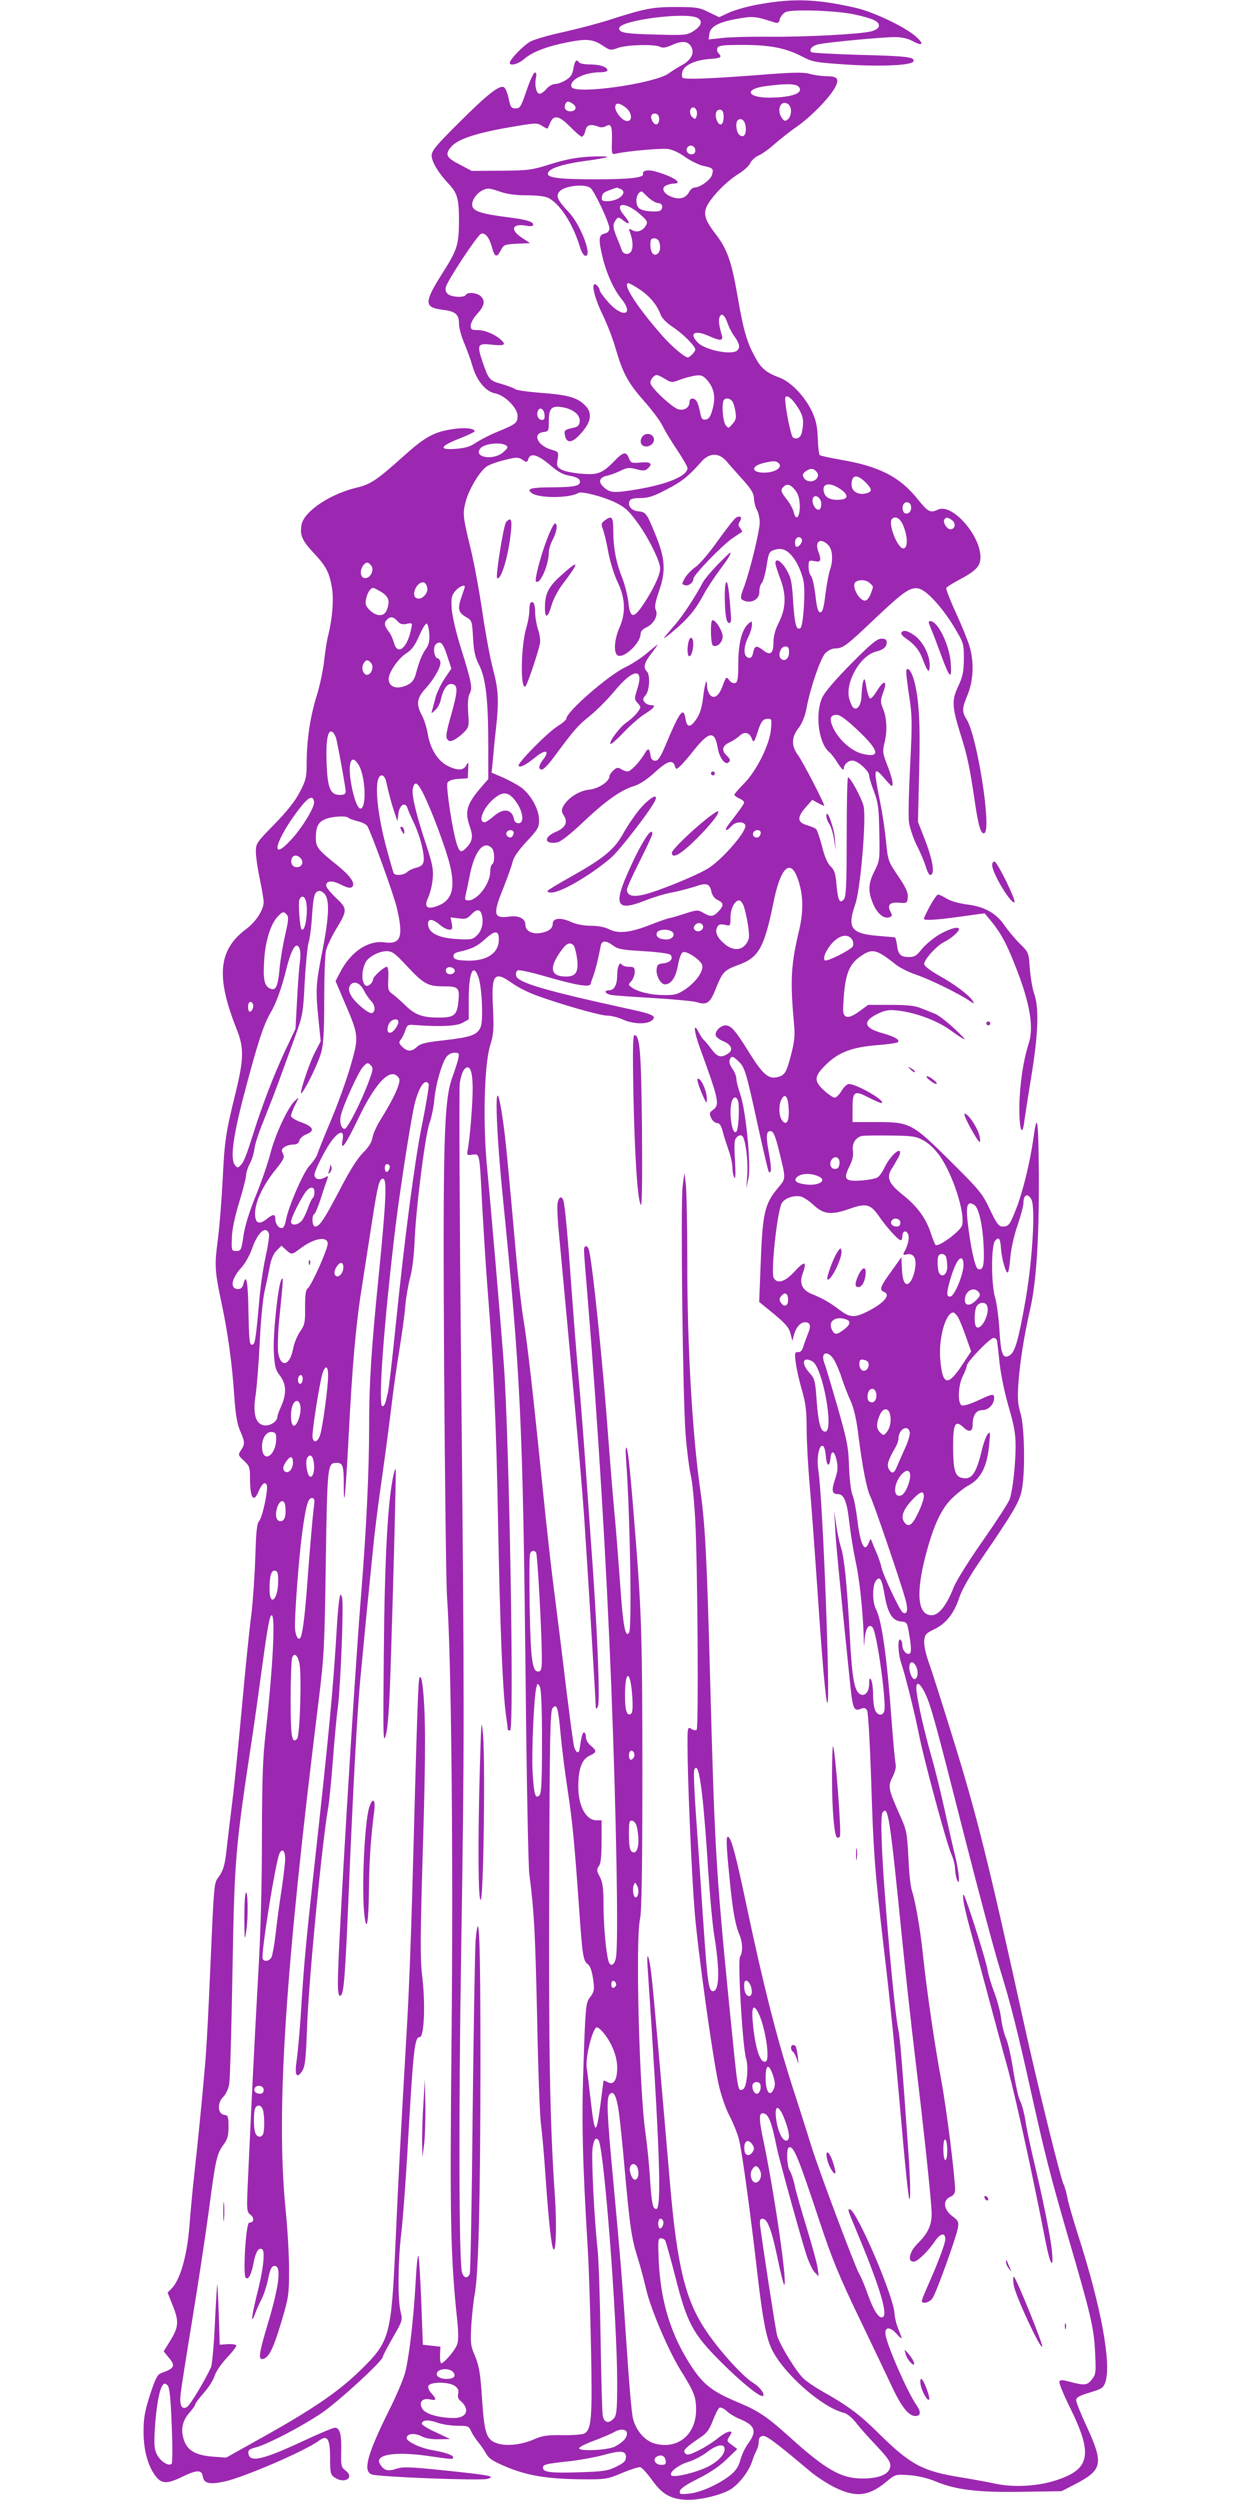 <?xml version="1.0" standalone="no"?>
<!DOCTYPE svg PUBLIC "-//W3C//DTD SVG 20010904//EN"
 "http://www.w3.org/TR/2001/REC-SVG-20010904/DTD/svg10.dtd">
<svg version="1.0" xmlns="http://www.w3.org/2000/svg"
 width="640pt" height="1280pt" viewBox="0 0 640 1280"
 preserveAspectRatio="xMidYMid meet">
<g transform="translate(0,1280) scale(0.1,-0.1)"
fill="#9c27b0" stroke="none">
<path d="M3893 12779 c-57 -9 -127 -29 -157 -42 l-54 -25 -54 26 c-48 24 -64
26 -168 26 -122 0 -158 -7 -350 -69 -58 -18 -161 -45 -230 -60 -69 -15 -141
-36 -161 -46 -35 -17 -109 -93 -109 -111 0 -18 45 -6 75 21 42 36 119 65 228
86 94 18 125 14 177 -21 33 -22 37 -23 75 -9 46 16 187 20 215 5 13 -7 31 -4
64 11 53 23 82 18 98 -16 14 -31 -8 -67 -55 -91 -17 -9 -45 -27 -62 -39 -71
-53 -483 -111 -499 -70 -13 35 65 75 147 75 20 0 37 4 37 10 0 17 -38 30 -89
30 -27 0 -53 5 -56 10 -12 20 -23 9 -29 -30 -5 -31 -14 -45 -39 -60 -17 -11
-42 -20 -55 -20 -12 0 -32 -11 -44 -25 -12 -14 -27 -25 -35 -25 -17 0 -27 43
-19 81 4 22 2 29 -7 27 -6 -2 -25 -44 -42 -94 -27 -80 -32 -89 -55 -89 -22 0
-26 6 -35 47 -5 26 -15 53 -22 59 -20 20 -83 -29 -235 -181 -114 -113 -138
-142 -138 -166 0 -32 34 -89 86 -144 46 -49 54 -77 54 -193 -1 -121 -9 -146
-83 -263 -97 -153 -97 -178 -1 -190 66 -8 84 -23 84 -72 0 -20 12 -64 26 -97
14 -33 34 -87 43 -119 22 -76 68 -131 116 -140 49 -9 115 -75 115 -115 0 -36
-9 -43 -99 -80 -40 -16 -90 -42 -112 -56 -29 -21 -55 -29 -105 -33 -90 -7 -83
13 19 53 42 16 77 33 77 37 0 16 -58 21 -124 9 -86 -14 -135 -42 -238 -135
-137 -123 -171 -146 -239 -162 -138 -32 -272 -122 -285 -190 -10 -53 3 -82 60
-143 64 -68 81 -98 95 -177 11 -60 3 -161 -19 -249 -6 -22 -15 -78 -20 -125
-5 -47 -22 -130 -39 -184 -33 -106 -51 -225 -51 -348 0 -68 -4 -84 -36 -145
-24 -46 -67 -100 -130 -164 -90 -92 -94 -98 -94 -140 0 -24 9 -87 20 -139 11
-52 20 -105 20 -118 0 -40 -39 -101 -90 -139 -142 -106 -155 -243 -50 -508 40
-99 39 -155 -4 -331 -51 -208 -56 -243 -66 -444 -5 -102 -16 -241 -25 -309
-17 -132 -16 -156 20 -326 32 -151 53 -304 64 -467 7 -101 15 -148 30 -183 25
-57 26 -68 5 -100 -16 -24 -15 -26 15 -54 28 -26 31 -35 31 -88 0 -103 18
-131 44 -69 17 40 34 53 42 32 8 -22 -22 -165 -40 -185 -11 -12 -15 -57 -19
-186 -3 -93 -12 -224 -20 -290 -9 -66 -30 -272 -47 -459 -17 -186 -39 -409
-50 -495 -11 -86 -24 -199 -30 -251 -8 -75 -16 -104 -37 -135 -30 -44 -25 8
-53 -623 -6 -134 -15 -294 -21 -355 -14 -165 -38 -405 -54 -547 -8 -69 -19
-188 -25 -266 -12 -152 -46 -272 -90 -320 l-22 -22 27 -68 c32 -80 30 -109
-15 -181 l-32 -52 26 -32 c36 -42 30 -55 -36 -78 -22 -8 -31 -24 -60 -113 -27
-84 -33 -119 -33 -188 0 -95 22 -175 61 -227 32 -42 60 -42 142 -2 70 34 95
34 100 1 5 -37 33 -44 109 -28 97 20 415 157 485 209 44 33 58 12 58 -89 0
-74 2 -84 22 -98 51 -36 106 -2 57 35 -22 17 -24 24 -22 100 2 87 -7 119 -33
119 -9 0 -78 -29 -153 -64 -214 -100 -282 -116 -289 -69 -3 18 4 24 40 33 61
17 227 103 333 174 85 57 315 268 315 289 0 5 23 49 51 98 50 87 51 90 40 133
-15 62 -14 257 4 406 8 69 21 247 30 395 31 544 37 605 64 605 23 0 30 172 12
318 -10 84 -9 203 4 645 15 493 15 705 -2 840 -3 27 -9 45 -14 40 -8 -8 -12
-130 -39 -1128 -6 -214 -17 -500 -25 -635 -31 -536 -46 -810 -60 -1134 -22
-479 -28 -503 -180 -652 -109 -107 -243 -199 -503 -344 l-184 -103 -68 5 c-88
7 -130 31 -148 84 -18 53 -9 98 27 140 17 19 31 39 31 44 0 5 20 32 44 59 25
28 49 67 55 87 6 20 32 59 60 89 28 30 51 59 51 65 0 6 -17 9 -43 8 l-42 -3
-5 160 c-3 88 -7 156 -8 150 -1 -5 -7 -98 -12 -206 -5 -108 -14 -207 -20 -220
-31 -68 -107 -194 -123 -203 -27 -16 -39 10 -32 69 3 28 30 199 60 382 30 182
68 434 85 560 34 260 40 285 75 333 20 27 25 46 25 91 0 52 -2 58 -22 61 -34
5 -37 60 -5 92 15 15 27 42 31 69 4 25 11 276 16 559 11 607 13 631 105 1238
8 52 26 181 40 285 34 250 45 315 56 315 20 0 6 -269 -30 -595 -16 -136 -19
-243 -20 -540 0 -246 -6 -489 -20 -725 -19 -341 -31 -583 -50 -999 -9 -190 -9
-195 12 -211 21 -17 17 -40 -7 -40 -17 0 -33 -267 -18 -282 14 -14 30 18 42
84 10 50 25 72 42 62 16 -10 7 -98 -22 -214 -31 -122 -39 -182 -15 -119 7 19
22 54 34 77 12 23 27 70 34 104 8 44 17 64 29 66 41 8 30 -93 -32 -300 -44
-147 -49 -181 -24 -176 30 6 53 51 94 188 38 128 40 140 40 270 0 74 -8 214
-18 310 -49 498 -3 1213 169 2599 28 226 31 277 37 716 8 504 9 505 57 505 30
0 35 -16 35 -107 0 -151 9 -61 25 242 19 369 37 577 70 780 13 83 35 224 49
315 30 196 38 225 57 225 21 0 16 -112 -20 -475 -40 -398 -51 -565 -51 -790 0
-226 -14 -525 -40 -850 -38 -467 -120 -1833 -120 -1993 0 -59 3 -78 13 -75 17
6 24 86 42 518 23 552 44 935 60 1105 8 83 23 242 34 355 11 113 26 257 32
320 6 63 22 192 35 285 23 161 40 285 65 490 6 50 21 155 34 235 13 80 27 180
30 224 4 43 15 108 25 145 11 40 20 116 23 191 7 167 53 531 76 600 11 30 22
85 25 122 7 76 37 181 61 216 10 13 27 22 42 22 22 0 25 -3 20 -27 -3 -16 -17
-61 -32 -101 -42 -119 -48 -323 -41 -1502 4 -569 10 -1091 15 -1160 22 -301
32 -1343 23 -2248 -9 -925 -6 -1118 28 -1442 8 -78 8 -114 0 -135 -11 -30 -67
-95 -81 -95 -4 0 -7 19 -6 43 l2 42 -45 5 -45 5 -8 220 c-5 121 -11 227 -15
235 -3 8 -10 -52 -14 -135 -10 -185 -33 -380 -53 -460 -8 -33 -46 -123 -85
-200 -110 -222 -133 -307 -87 -324 33 -13 556 -33 592 -23 47 13 15 19 -215
43 -182 19 -216 20 -251 9 -43 -15 -63 -9 -83 23 -31 49 72 67 242 43 132 -19
132 -19 132 -7 0 11 -45 26 -105 36 -64 11 -136 45 -133 64 4 22 41 25 77 7
18 -10 53 -16 88 -15 l58 1 -72 34 c-40 18 -73 38 -73 44 0 20 33 23 79 6 25
-9 72 -16 104 -16 53 0 58 -2 69 -28 7 -15 24 -41 38 -58 14 -17 32 -44 41
-60 12 -22 36 -37 105 -66 108 -44 208 -60 379 -62 126 -1 133 0 209 32 43 18
86 32 94 30 9 -2 36 -32 62 -68 52 -73 99 -98 182 -99 67 -1 177 26 221 55 44
29 91 91 108 142 6 20 17 46 23 57 6 11 11 31 11 45 0 17 6 26 20 28 19 3 68
-34 240 -179 33 -28 91 -66 130 -85 108 -53 174 -45 265 31 45 37 45 37 116
32 42 -3 94 -15 132 -31 104 -44 219 -58 446 -54 l201 3 70 36 c140 73 146
104 61 291 -31 66 -56 128 -56 139 0 14 16 23 69 39 61 18 70 24 80 52 33 93
-21 387 -138 751 -27 84 -52 171 -56 195 -4 23 -13 55 -20 70 -15 28 -138 530
-199 807 -184 838 -245 1084 -370 1485 -52 168 -106 338 -121 379 -15 42 -25
89 -23 110 3 32 8 38 49 58 61 28 104 82 130 162 14 42 54 112 113 198 165
241 194 291 207 351 19 91 15 326 -6 396 -14 48 -16 78 -11 150 8 114 30 251
61 386 31 135 45 356 44 670 -2 294 -8 347 -27 208 -17 -124 -54 -276 -88
-364 -33 -85 -40 -94 -70 -94 -20 0 -31 14 -66 88 -38 81 -52 98 -197 242
-200 199 -211 205 -381 205 l-125 0 0 67 c0 91 8 97 84 58 34 -18 64 -30 67
-27 14 14 -129 96 -169 97 -10 0 -27 -16 -38 -35 -12 -19 -27 -35 -35 -35 -8
0 -32 16 -54 36 -54 49 -53 73 10 134 64 63 135 89 263 99 53 4 100 11 104 15
12 12 -15 28 -78 46 -97 26 -105 61 -24 100 38 18 56 21 101 16 90 -10 199
-50 266 -98 95 -67 100 -66 24 6 -38 35 -83 70 -100 76 -17 7 -49 19 -71 28
-29 13 -70 17 -155 17 l-115 0 -48 -35 c-57 -41 -83 -35 -80 21 7 165 26 220
91 264 59 41 80 35 183 -47 19 -14 63 -36 98 -48 66 -22 211 -92 270 -131 30
-20 32 -21 21 -3 -19 30 -93 85 -172 129 -40 22 -74 48 -76 57 -4 21 61 94
102 115 37 18 76 53 76 66 0 18 -65 -3 -117 -38 -28 -19 -63 -50 -78 -70 -21
-27 -34 -35 -59 -35 -45 0 -57 12 -63 59 -3 22 -8 41 -12 42 -3 0 -45 4 -93 8
-131 12 -151 41 -109 161 27 77 58 448 42 505 -12 44 -67 145 -79 145 -4 0 -7
-137 -7 -303 0 -247 -3 -307 -14 -321 -21 -26 -31 -7 -38 73 -5 60 -11 77 -30
95 -16 15 -31 49 -44 102 -11 43 -25 83 -30 89 -5 5 -27 14 -47 20 -50 14 -52
40 -8 90 l35 40 30 -17 c17 -9 31 -15 31 -13 0 14 -111 227 -133 257 -36 47
-36 94 2 141 18 24 32 58 40 99 19 104 71 255 96 283 14 14 35 25 50 25 41 0
58 13 202 150 151 143 185 167 229 156 40 -10 119 -97 179 -196 49 -82 50 -85
50 -164 -1 -67 -6 -91 -29 -140 -34 -72 -32 -104 12 -246 35 -111 45 -158 72
-337 19 -133 33 -179 51 -168 36 23 -38 494 -91 580 -26 42 -25 57 5 130 29
72 33 165 9 246 -9 30 -40 107 -70 172 -30 65 -52 123 -49 127 3 5 33 24 65
41 87 46 110 70 110 116 0 113 -145 277 -217 244 -40 -19 -51 -13 -105 54 -90
113 -197 168 -393 201 -55 10 -104 20 -108 24 -4 4 -9 42 -10 86 -2 60 -9 92
-29 136 -36 77 -108 153 -166 174 -71 27 -96 48 -129 111 -40 74 -57 134 -87
308 -31 179 -53 242 -116 322 -60 79 -64 111 -21 169 38 52 96 106 149 138 23
15 48 38 54 52 7 14 26 31 42 38 17 7 54 33 81 58 28 24 80 66 117 91 76 54
172 154 196 204 20 41 9 53 -50 53 -21 0 -58 5 -82 12 -35 9 -88 8 -263 -6
-247 -19 -378 -24 -388 -14 -4 4 -5 18 -1 31 8 33 66 60 139 65 58 4 66 9 46
29 -7 7 -9 19 -6 27 5 13 27 16 129 16 141 0 222 -16 306 -60 54 -28 69 -30
232 -41 181 -11 330 -3 337 17 7 22 -33 27 -274 33 -133 4 -245 10 -249 14
-14 14 6 35 41 41 56 11 324 36 385 36 37 0 68 -7 94 -21 52 -28 59 -14 14 25
-56 49 -212 123 -303 145 -194 45 -319 51 -492 20z m482 -53 c95 -21 125 -35
125 -57 0 -12 -12 -21 -37 -29 -55 -15 -342 -30 -528 -28 -88 1 -193 -2 -233
-6 l-74 -8 4 28 c4 38 47 61 144 78 79 14 91 13 190 -19 17 -5 23 -2 27 18 4
13 17 29 29 35 31 16 261 8 353 -12z m-800 -20 c24 -17 15 -40 -27 -67 -31
-19 -45 -20 -188 -16 -159 4 -190 9 -190 32 0 42 357 87 405 51z m515 -351
c26 -32 -36 -54 -151 -55 -116 0 -130 45 -18 59 106 14 155 13 169 -4z m-1155
-88 c21 -16 13 -37 -15 -37 -22 0 -34 15 -26 35 7 19 17 19 41 2z m1115 -36
c0 -16 -7 -35 -16 -42 -14 -11 -18 -10 -30 6 -29 39 -9 94 28 74 11 -6 18 -21
18 -38z m-846 18 c32 -25 36 -69 7 -69 -23 0 -61 45 -61 71 0 25 21 24 54 -2z
m362 -14 c4 -8 3 -23 0 -32 -6 -15 -8 -15 -23 -1 -16 17 -12 48 7 48 6 0 13
-7 16 -15z m139 -34 c0 -42 -21 -52 -35 -17 -12 32 -3 58 19 54 11 -2 16 -14
16 -37z m-330 -10 c0 -31 -21 -38 -35 -11 -13 24 -5 42 18 38 10 -2 17 -13 17
-27z m-455 -41 c27 -27 53 -50 59 -50 6 0 14 14 18 30 6 31 25 37 68 21 11 -5
27 -3 37 3 27 16 33 0 31 -76 -2 -67 -1 -70 20 -65 52 13 232 29 268 24 22 -3
59 -20 87 -41 27 -19 68 -39 91 -45 52 -11 55 -14 47 -45 -6 -25 -61 -66 -89
-66 -9 0 -21 -9 -27 -20 -17 -33 -46 -43 -86 -30 -44 15 -62 45 -35 60 11 5
29 10 40 10 51 0 2 34 -86 60 -45 14 -75 8 -71 -12 4 -18 -72 -26 -242 -26
-179 0 -245 7 -245 28 0 25 65 48 184 65 63 8 117 18 120 21 3 4 -37 4 -89 2
-70 -4 -123 -14 -200 -38 -98 -31 -115 -33 -255 -34 l-150 -1 -62 33 c-67 34
-76 51 -45 88 34 43 137 76 340 109 96 16 104 16 128 0 14 -9 27 -15 28 -13 1
2 7 15 14 31 17 41 47 34 102 -23z m898 1 c4 -41 -11 -60 -33 -41 -15 13 -21
61 -8 74 17 16 38 -1 41 -33z m-258 -122 c0 -12 -7 -19 -19 -19 -22 0 -34 23
-19 38 15 15 38 3 38 -19z m-537 -191 c20 -16 97 -178 97 -207 0 -14 -8 -23
-25 -27 -30 -7 -32 -29 -10 -120 19 -81 57 -166 95 -212 69 -84 10 -103 -64
-21 -25 28 -46 57 -46 64 0 7 -7 18 -15 25 -32 26 -16 -55 28 -146 24 -49 56
-131 70 -182 36 -123 62 -172 146 -267 39 -44 81 -100 93 -125 12 -25 46 -81
75 -124 29 -44 53 -85 53 -92 0 -40 -98 -82 -255 -109 -120 -20 -139 -19 -171
8 -34 29 -27 53 17 62 18 4 49 16 69 26 30 15 41 16 77 7 33 -9 45 -9 57 1 31
26 19 38 -34 33 -46 -4 -50 -3 -60 22 -13 36 -29 33 -75 -15 -62 -64 -86 -72
-174 -64 -42 4 -86 13 -99 22 -20 12 -23 20 -17 52 6 37 5 38 -33 49 -71 21
-98 83 -39 90 26 3 27 6 27 56 0 66 14 80 69 71 56 -9 93 -40 89 -73 -2 -21
-10 -28 -36 -33 -42 -9 -46 -13 -38 -44 9 -35 36 -32 73 8 62 65 70 114 24
156 -39 37 -89 50 -226 60 -63 5 -121 13 -128 19 -6 5 -38 17 -69 26 -63 18
-66 22 -98 115 -29 87 -25 95 50 86 63 -7 74 0 43 27 -32 28 -81 48 -118 48
-30 0 -35 3 -35 23 0 12 13 37 29 55 40 43 47 69 25 93 -18 20 -69 26 -79 9
-9 -15 -68 -12 -90 3 -12 10 -16 21 -12 38 9 34 161 265 180 272 21 8 43 -20
56 -70 14 -51 25 -54 46 -13 14 27 19 29 82 32 l67 3 -42 28 c-63 41 -50 75
24 61 23 -4 34 -2 34 5 0 17 -35 27 -140 40 -114 15 -157 27 -169 49 -13 23
12 68 48 87 27 13 34 13 87 -5 39 -14 83 -20 141 -20 54 0 94 -5 112 -14 60
-32 126 -135 161 -253 8 -25 19 -43 28 -43 36 0 -26 161 -87 225 -56 59 -67
82 -46 105 27 29 127 40 158 18z m151 -4 c45 -17 -3 -64 -65 -64 -26 0 -30 3
-27 23 3 20 11 25 75 46 1 1 8 -2 17 -5z m144 -44 c18 -16 41 -30 52 -30 29 0
27 -40 -2 -42 -46 -3 -83 4 -97 17 -23 23 -13 81 15 85 1 0 15 -13 32 -30z
m-48 -81 c41 -35 48 -45 39 -60 -15 -30 -46 -42 -71 -28 -18 10 -20 9 -14 -6
24 -64 18 -115 -15 -115 -11 0 -22 8 -25 18 -3 9 -14 38 -25 64 -22 55 -23 68
-6 92 12 16 14 16 40 -4 34 -27 35 -11 1 29 -52 63 5 70 76 10z m104 -145 c10
-26 7 -51 -7 -63 -20 -16 -37 6 -37 46 0 26 4 33 19 33 10 0 22 -7 25 -16z
m-100 -245 c52 -35 90 -80 107 -127 7 -20 29 -43 63 -66 53 -35 116 -98 116
-116 0 -10 -28 -40 -38 -40 -16 0 -83 56 -130 110 -129 146 -209 270 -174 270
5 0 30 -14 56 -31z m451 -174 c8 -21 22 -50 33 -64 28 -39 33 -59 17 -75 -26
-26 -163 1 -201 39 -48 48 -19 67 52 36 62 -28 78 -27 70 2 -15 50 -18 77 -12
93 9 25 27 12 41 -31z m-320 -285 c32 -20 35 -20 77 -4 23 9 59 18 79 21 31 4
39 0 62 -26 34 -41 42 -87 25 -147 -10 -37 -19 -50 -35 -52 -17 -3 -22 4 -28
35 -4 21 -11 46 -16 55 -13 24 -39 23 -39 -1 0 -28 -26 -44 -56 -37 -33 9
-144 113 -144 136 0 18 19 40 33 40 5 0 24 -9 42 -20z m674 -137 c35 -52 39
-77 26 -139 -6 -25 -26 -36 -45 -24 -10 6 -39 147 -40 198 0 27 30 9 59 -35z
m-331 24 c6 -7 14 -31 17 -53 6 -32 3 -44 -14 -64 -21 -24 -21 -25 -36 -6 -15
20 -21 116 -8 129 10 11 30 8 41 -6z m-960 -70 c2 -19 -1 -27 -13 -27 -19 0
-30 24 -21 46 9 23 31 11 34 -19z m-198 -157 c13 -9 11 -14 -13 -35 -51 -45
-156 -27 -117 20 19 23 103 33 130 15z m225 -100 c43 -37 70 -51 102 -56 25
-4 47 -13 50 -21 11 -29 -16 -37 -131 -38 -118 0 -144 -7 -113 -30 37 -27 194
-26 238 1 16 10 122 -17 186 -47 50 -24 70 -41 111 -97 59 -78 122 -205 122
-242 0 -32 -31 -99 -78 -172 -57 -89 -76 -89 -85 1 -4 33 -18 88 -31 122 -31
76 -46 153 -46 241 0 72 -7 81 -44 53 -18 -13 -19 -19 -8 -48 6 -17 19 -70 27
-117 9 -47 30 -114 47 -150 40 -82 43 -160 9 -235 -24 -55 -30 -120 -12 -138
27 -27 121 58 121 109 0 11 12 24 28 31 38 17 63 61 50 89 -8 16 -3 41 17 100
35 102 31 167 -21 291 -43 106 -47 111 -86 115 -34 3 -55 27 -45 52 5 12 19
16 56 16 39 0 68 9 132 43 79 40 115 69 182 145 39 44 88 45 126 1 14 -17 52
-59 84 -95 44 -49 57 -71 57 -96 1 -18 7 -44 15 -58 8 -14 14 -42 15 -63 0
-44 -50 -250 -81 -333 -18 -47 -19 -58 -8 -65 38 -24 88 -1 87 41 -1 16 5 37
13 46 7 9 18 48 24 87 10 65 13 73 38 81 44 16 78 -3 114 -62 17 -30 34 -75
38 -103 9 -61 -3 -227 -17 -235 -21 -13 -29 18 -37 133 -6 105 -11 125 -34
166 -27 45 -57 63 -57 33 0 -7 12 -45 26 -82 31 -83 28 -151 -11 -227 -16 -32
-25 -65 -25 -97 0 -56 -16 -69 -53 -39 -34 26 -43 24 -51 -12 -4 -22 -11 -30
-23 -27 -26 5 -28 52 -4 102 12 23 21 53 21 66 0 22 -1 22 -19 6 -33 -30 -51
-102 -51 -203 0 -75 -3 -95 -15 -100 -9 -3 -22 2 -30 13 -16 22 -17 21 -36
-30 -19 -51 -45 -68 -65 -42 -8 11 -14 31 -14 45 0 47 -12 11 -20 -59 -6 -51
-15 -82 -34 -111 -31 -46 -49 -46 -56 0 -10 65 -29 40 -98 -124 -29 -70 -42
-90 -57 -90 -12 0 -21 8 -23 20 -7 47 -13 49 -33 14 -28 -45 -70 -89 -86 -89
-7 0 -22 5 -33 12 -15 10 -23 9 -39 -6 -12 -11 -21 -24 -21 -31 0 -26 -55 -63
-103 -68 -52 -5 -112 -44 -134 -87 -9 -18 -8 -28 4 -46 22 -34 8 -63 -43 -84
-64 -28 -56 -65 10 -53 18 4 68 43 133 105 114 108 193 164 261 184 28 9 66
34 104 69 63 58 92 68 103 34 7 -20 7 -20 27 -2 11 10 43 46 70 81 80 100 108
102 123 11 9 -51 39 -89 56 -72 10 10 8 17 -10 34 -28 27 -24 50 14 68 17 7
40 23 52 34 25 23 50 17 62 -14 9 -25 13 -20 31 36 16 51 27 65 53 65 18 0 19
-5 14 -57 -8 -79 -75 -212 -138 -275 -27 -27 -49 -53 -49 -57 0 -4 11 -13 25
-19 14 -6 25 -15 25 -20 0 -8 -20 -36 -80 -114 -25 -32 -12 -38 15 -8 21 24
63 26 71 5 10 -26 -106 -164 -184 -217 -51 -35 -263 -122 -338 -139 -56 -13
-84 -4 -84 27 0 8 29 73 65 144 36 71 65 134 65 140 0 47 -64 -56 -131 -211
-68 -156 -47 -186 93 -130 41 16 102 35 136 41 33 6 86 20 118 30 63 22 78 17
87 -28 4 -17 16 -33 31 -40 32 -14 33 -29 4 -59 -26 -27 -40 -29 -78 -6 -27
15 -32 15 -94 -5 -37 -12 -71 -22 -76 -22 -6 0 -52 -16 -103 -36 -102 -40
-165 -46 -212 -20 -18 9 -54 16 -90 16 -38 0 -76 8 -105 21 -50 23 -90 18 -90
-10 0 -25 -21 -41 -63 -48 -44 -7 -77 11 -77 42 0 32 -33 49 -83 42 -81 -11
-85 11 -28 151 21 54 42 112 46 131 5 22 30 58 71 102 58 62 64 72 64 111 0
56 -45 135 -97 170 -21 14 -62 36 -92 49 l-54 23 7 70 c3 39 10 112 16 161 15
138 12 193 -15 296 -14 51 -39 184 -55 294 -16 110 -43 254 -59 320 -42 174
-43 184 -26 249 17 63 72 155 109 179 12 8 53 23 90 32 61 15 69 15 91 1 22
-15 24 -14 30 4 11 33 47 23 110 -30z m1174 6 c18 -21 -24 -46 -76 -46 -68 0
-70 34 -1 50 50 12 64 11 77 -4z m192 -42 c9 -11 10 -20 2 -32 -14 -22 -53
-22 -67 1 -9 15 -7 21 8 33 25 18 40 18 57 -2z m250 -53 c36 -36 36 -49 3 -57
-40 -10 -74 10 -74 44 0 52 27 56 71 13z m-357 -44 c14 -19 20 -43 21 -79 0
-57 -20 -78 -31 -31 -3 15 -19 45 -35 65 -32 41 -34 49 -17 66 18 18 38 11 62
-21z m227 10 c42 -28 44 -51 5 -55 -44 -5 -76 6 -85 31 -19 50 22 63 80 24z
m-101 -56 c10 -19 4 -51 -9 -51 -15 0 -31 25 -31 47 0 28 25 31 40 4z m465
-41 c0 -29 -32 -41 -41 -16 -9 24 4 48 23 44 12 -2 18 -12 18 -28z m-42 -87
c24 -56 27 -116 4 -121 -29 -6 -83 128 -60 151 17 17 41 4 56 -30z m252 23
c21 -15 15 -46 -9 -46 -18 0 -40 36 -31 50 8 13 18 13 40 -4z m-770 -96 c7
-12 -12 -40 -26 -40 -10 0 -12 34 -2 43 9 10 21 9 28 -3z m135 -30 c23 -23 27
-78 9 -129 -6 -17 -16 -73 -23 -124 -8 -70 -15 -92 -26 -92 -11 0 -18 21 -25
87 -6 49 -16 93 -23 100 -7 7 -12 27 -12 46 0 33 1 34 30 29 33 -7 37 3 20 49
-20 52 11 73 50 34z m-2340 -105 c18 -21 -2 -65 -30 -65 -26 0 -31 40 -8 68
14 16 23 15 38 -3z m2554 -91 c19 -18 19 -14 5 -52 -6 -17 -17 -33 -25 -36
-31 -12 -80 78 -52 95 21 14 55 10 72 -7z m-2266 -26 c3 -29 -30 -61 -54 -51
-33 12 0 87 35 81 9 -2 17 -15 19 -30z m192 8 c0 -2 -7 -23 -15 -46 -23 -65
-20 -85 19 -108 33 -19 33 -20 38 -108 4 -70 11 -101 32 -141 33 -66 46 -177
46 -410 l0 -172 -29 -33 c-82 -94 -93 -131 -66 -209 18 -50 15 -75 -15 -107
-29 -30 -36 -28 -51 16 -22 67 -57 296 -48 314 6 11 24 18 57 20 l47 3 2 45
c2 39 1 42 -9 23 -14 -29 -46 -30 -98 -3 -49 25 -88 88 -100 163 -5 30 -18 72
-29 93 -32 58 -27 90 18 139 47 52 83 118 75 139 -3 9 -10 16 -14 16 -13 0
-22 38 -15 60 3 11 14 20 24 20 14 0 24 -17 40 -66 l22 -67 -35 -52 c-19 -29
-40 -72 -46 -96 -6 -24 -14 -53 -17 -64 -6 -20 -5 -20 15 -1 12 10 24 32 28
50 12 56 33 88 57 84 33 -5 32 -33 -3 -158 -25 -88 -29 -114 -20 -125 10 -12
16 -13 39 -1 14 8 37 26 50 40 22 23 23 31 18 98 -3 50 -1 81 8 97 15 29 10
56 -46 236 -23 72 -43 159 -46 195 -4 56 -2 69 17 93 18 22 50 37 50 23z
m-426 -28 c37 -24 44 -47 26 -92 -13 -34 -52 -34 -87 0 -20 20 -24 31 -19 56
6 32 23 58 37 58 4 0 23 -10 43 -22z m81 -148 c14 -16 26 -19 48 -14 28 6 29
5 22 -27 -20 -98 -70 -138 -88 -70 -5 19 -17 46 -28 59 -22 29 -24 43 -7 60
17 17 32 15 53 -8z m163 -65 c2 -35 -2 -55 -15 -74 -22 -30 -37 -68 -53 -128
-8 -31 -19 -47 -40 -58 -54 -28 -100 -15 -100 29 0 33 49 105 89 130 29 19 45
40 67 90 16 37 33 65 39 63 5 -2 11 -25 13 -52z m1842 -95 c0 -33 -24 -50 -42
-32 -17 17 -1 62 22 62 16 0 20 -7 20 -30z m-2140 -55 c14 -17 5 -51 -15 -59
-21 -8 -38 29 -25 54 13 24 23 25 40 5z m-176 -398 c17 -81 46 -244 46 -259 0
-13 -8 -18 -30 -18 -49 0 -63 34 -68 164 -4 120 7 177 32 157 7 -6 17 -26 20
-44z m111 -121 c36 -55 44 -226 10 -226 -17 0 -43 82 -52 162 -9 85 10 114 42
64z m141 -83 c17 -75 27 -112 42 -158 l17 -50 5 40 c5 43 35 62 46 28 3 -10
18 -45 34 -78 31 -66 54 -156 49 -194 -3 -19 -13 -27 -38 -34 -18 -4 -40 -15
-48 -23 -16 -15 -59 -19 -67 -5 -3 5 -22 71 -42 147 -50 193 -59 354 -19 354
8 0 17 -12 21 -27z m190 -64 c42 -83 114 -275 136 -362 32 -128 12 -191 -69
-218 -49 -16 -62 -1 -41 45 9 19 20 60 23 93 5 50 1 74 -33 178 -53 160 -76
258 -68 289 9 38 23 32 52 -25z m477 -45 c36 -51 42 -109 12 -109 -12 0 -21 8
-23 20 -10 53 -55 60 -105 15 -19 -16 -39 -30 -45 -30 -38 0 -8 75 47 121 48
40 77 35 114 -17z m-1035 0 c4 -26 -63 -136 -119 -195 -114 -123 -77 6 48 166
44 56 66 65 71 29z m176 -81 c4 -5 26 -12 48 -18 23 -5 45 -17 49 -25 24 -44
133 -346 150 -415 36 -152 22 -191 -62 -180 -85 12 -175 -49 -229 -156 l-22
-42 45 -106 c75 -174 75 -178 32 -328 -20 -70 -65 -195 -100 -278 -35 -82 -66
-161 -70 -174 -4 -13 -22 -40 -41 -60 -33 -37 -107 -208 -120 -278 -3 -18 -10
-36 -16 -39 -15 -9 -38 16 -38 42 0 29 -10 30 -44 3 -41 -33 -61 -22 -60 32 2
59 41 140 104 219 43 53 48 65 39 83 -9 16 -8 23 7 34 10 7 30 13 45 13 19 0
28 6 32 21 3 11 19 25 37 32 44 17 34 39 -28 61 -29 10 -52 25 -52 33 0 7 10
33 21 56 22 42 22 42 1 23 -36 -31 -101 -170 -127 -269 -13 -52 -47 -150 -75
-218 -32 -79 -55 -152 -63 -203 -11 -76 -13 -81 -37 -81 -24 0 -25 2 -23 65 1
42 14 106 37 182 20 65 36 128 36 141 0 12 8 38 18 57 11 19 22 55 25 80 3 25
25 90 48 145 22 55 58 147 79 205 21 58 57 157 80 220 40 111 42 121 50 280 5
91 14 183 20 204 7 22 15 87 18 144 6 83 11 107 24 116 13 8 22 6 37 -8 30
-27 27 -115 -9 -298 -33 -167 -35 -196 -19 -351 l11 -108 -27 -52 c-34 -63
-91 -241 -69 -212 27 35 81 148 98 204 12 43 16 102 16 270 0 119 4 233 9 254
5 21 27 68 49 105 62 102 62 109 2 165 -27 26 -50 54 -50 62 0 27 30 29 77 5
32 -16 48 -19 56 -11 18 18 -8 56 -80 114 -94 75 -106 90 -106 135 0 58 12 82
46 97 34 15 109 20 121 8z m846 -77 c0 -8 -5 -18 -11 -22 -14 -8 -33 11 -25
25 10 16 36 13 36 -3z m1264 6 c2 -4 1 -14 -4 -21 -11 -19 -41 -6 -34 14 6 16
29 20 38 7z m-1376 -84 c15 -15 16 -74 2 -83 -5 -3 -10 -20 -10 -37 0 -62 -65
-148 -112 -148 -17 0 -19 4 -14 28 4 15 13 59 21 99 24 124 71 183 113 141z
m-978 -53 c17 -20 5 -45 -20 -45 -23 0 -35 22 -26 45 7 19 30 19 46 0z m2543
-100 c30 -80 32 -167 9 -266 -43 -180 -47 -258 -26 -490 5 -50 1 -86 -16 -150
-24 -93 -32 -106 -75 -115 -43 -8 -72 19 -140 128 -69 112 -92 138 -120 138
-27 0 -57 -32 -50 -53 4 -8 20 -21 36 -27 44 -18 55 -45 27 -64 -35 -24 -55
-19 -85 22 -15 20 -33 42 -39 47 -7 6 -18 23 -26 39 -29 57 -26 8 4 -75 100
-274 104 -296 68 -322 -18 -13 -19 -18 -9 -41 7 -14 20 -26 30 -26 13 0 21
-12 29 -42 6 -24 20 -67 30 -96 11 -30 20 -70 20 -90 0 -21 5 -44 10 -52 6 -9
7 23 3 90 -5 91 -3 107 11 119 11 9 20 11 27 4 16 -16 30 -124 25 -198 l-5
-70 11 52 c14 68 -13 349 -42 431 -11 31 -20 67 -20 80 0 12 -9 35 -20 50 -13
17 -18 35 -14 45 8 23 17 21 48 -10 30 -30 37 -53 100 -343 26 -118 49 -216
52 -219 14 -15 15 19 1 94 -17 92 -14 118 12 113 11 -2 22 -29 37 -90 39 -157
39 -150 -1 -198 -71 -85 -81 -127 -91 -406 l-7 -180 76 -62 c59 -49 77 -70 84
-99 l10 -38 8 30 c10 38 33 65 56 65 28 0 33 -18 16 -58 -8 -21 -19 -50 -24
-67 -6 -20 -15 -29 -27 -28 -17 1 -18 -5 -12 -52 3 -29 17 -91 31 -139 20 -70
25 -108 25 -201 0 -63 7 -190 15 -282 8 -92 26 -335 40 -540 25 -376 43 -574
51 -582 17 -18 -23 1044 -46 1191 -10 62 3 132 23 125 7 -2 13 -25 15 -50 4
-54 19 -63 24 -14 4 46 21 40 32 -12 7 -34 5 -55 -9 -96 -19 -57 -15 -75 15
-75 32 0 47 -39 59 -150 7 -58 21 -145 32 -195 20 -92 37 -255 41 -380 1 -62
2 -64 5 -18 4 56 23 83 41 60 22 -26 73 -395 59 -430 -10 -25 -36 -20 -47 9
-6 14 -10 51 -10 82 0 31 -5 64 -10 72 -7 11 -10 6 -10 -21 0 -43 -23 -68 -48
-52 -28 17 -40 84 -51 300 -15 269 -28 397 -46 453 -8 25 -19 77 -24 115 l-10
70 5 -90 c4 -78 17 -215 75 -780 14 -142 20 -158 54 -145 20 8 27 6 35 -9 5
-10 14 -165 20 -345 12 -384 18 -464 64 -861 33 -275 60 -549 86 -845 22 -259
41 -445 46 -449 7 -7 5 103 -6 253 -31 441 -42 575 -50 611 -21 94 -75 700
-85 950 -4 100 -3 155 4 165 28 39 37 -19 101 -660 17 -168 46 -433 65 -590
47 -389 85 -749 85 -805 0 -59 -20 -101 -70 -150 -44 -43 -56 -95 -22 -95 19
0 74 53 111 108 26 38 51 42 51 8 0 -23 -39 -126 -94 -249 -14 -32 -26 -62
-26 -67 0 -20 40 -9 55 14 20 30 120 308 129 357 6 33 3 39 -29 63 -44 34 -49
80 -10 98 17 7 25 19 25 35 0 68 -44 418 -70 558 -33 175 -75 461 -95 651 -14
132 -38 268 -56 324 -7 19 -15 96 -18 170 -7 126 -9 140 -43 215 -60 135 -63
149 -38 197 12 24 19 50 16 63 -3 12 -13 114 -21 226 -24 326 -50 512 -80 570
-19 36 -19 119 -1 145 21 27 31 11 45 -72 16 -93 40 -132 83 -136 33 -3 33 -3
45 -78 8 -46 9 -78 3 -84 -14 -14 -40 12 -40 40 0 12 -4 26 -10 29 -16 10 -12
-77 6 -126 19 -56 67 -249 89 -359 24 -125 142 -560 165 -611 11 -24 20 -60
20 -79 1 -19 5 -44 10 -55 17 -39 11 36 -9 120 -11 44 -36 154 -56 245 -20 91
-50 212 -67 270 -35 124 -68 267 -75 329 -7 57 14 52 44 -10 29 -60 52 -144
203 -739 71 -278 151 -579 179 -669 54 -173 92 -325 161 -636 70 -316 98 -425
186 -729 118 -403 135 -473 141 -601 5 -103 4 -112 -17 -138 -24 -31 -37 -32
-123 -9 -29 8 -39 7 -43 -2 -3 -7 22 -68 55 -134 119 -242 103 -316 -78 -373
-93 -29 -211 -35 -302 -16 -41 9 -119 23 -174 32 -202 32 -263 65 -428 228
-97 96 -154 139 -300 221 -26 15 -63 40 -81 56 -36 32 -122 171 -137 222 -8
28 -72 446 -87 561 -3 29 -1 37 12 37 25 0 46 -55 76 -197 15 -74 31 -137 34
-140 22 -23 -48 468 -109 755 -19 93 -19 122 0 122 29 0 45 -40 73 -180 13
-62 127 -474 153 -552 12 -34 30 -72 41 -83 l20 -20 -6 45 c-4 25 -29 117 -56
205 -27 88 -55 185 -61 215 -6 30 -18 64 -25 75 -15 21 -19 111 -6 119 24 15
47 -42 162 -389 59 -178 97 -271 200 -485 70 -146 145 -303 167 -350 48 -103
86 -150 119 -150 29 0 31 21 5 58 -42 60 -141 283 -156 352 -10 47 20 52 57 9
19 -21 27 -26 23 -14 -4 11 -14 36 -21 55 -7 19 -13 48 -14 63 -1 81 -190 523
-228 535 -14 4 -11 -5 28 -98 113 -268 165 -429 143 -451 -18 -18 -48 25 -78
109 -15 42 -35 92 -46 110 -22 38 -208 534 -244 651 -13 42 -57 182 -99 311
-84 264 -148 519 -231 910 -56 267 -79 355 -96 365 -13 8 -11 -36 6 -210 16
-165 29 -239 51 -291 17 -40 18 -88 3 -112 -13 -21 13 -463 31 -522 14 -45 3
-150 -16 -157 -28 -10 -24 -32 -70 427 -70 710 -75 810 -99 1705 -16 596 -25
766 -50 940 -40 279 -67 745 -66 1160 0 193 -4 375 -8 405 l-7 55 -9 -69 c-11
-94 1 -1085 15 -1266 6 -80 18 -174 26 -210 9 -36 19 -144 24 -240 12 -236 17
-1056 7 -1066 -4 -5 -17 -3 -27 4 -19 12 -20 9 -20 -81 0 -173 21 -661 36
-847 16 -202 92 -751 124 -895 11 -49 35 -120 54 -156 19 -36 42 -92 50 -125
15 -60 58 -369 96 -704 26 -219 43 -309 72 -369 60 -124 257 -298 370 -325 14
-3 41 -25 59 -48 18 -24 66 -78 107 -121 59 -63 73 -83 70 -105 -4 -40 -56
-62 -143 -62 -109 0 -188 46 -375 215 -111 100 -157 131 -252 171 -154 64
-195 99 -274 230 -86 145 -131 302 -141 492 -5 108 -4 122 10 122 9 0 19 -5
23 -11 3 -6 26 -87 50 -180 62 -245 90 -296 233 -440 109 -109 206 -187 218
-176 10 10 -17 46 -51 67 -53 32 -174 166 -240 265 -107 158 -149 330 -186
760 -54 633 -81 930 -91 1030 -12 125 -31 179 -23 70 62 -920 73 -1235 44
-1235 -18 0 -23 25 -32 154 -4 72 -15 177 -23 234 -32 218 -52 994 -28 1097 8
35 12 252 12 735 0 677 -4 823 -33 1195 -29 366 -39 460 -47 480 -5 12 -7 -7
-4 -50 21 -282 31 -870 16 -894 -19 -30 -31 32 -46 250 -9 123 -22 292 -30
374 -8 83 -21 247 -30 365 -28 388 -84 929 -101 974 -9 23 -24 20 -24 -6 0
-13 9 -129 20 -258 52 -635 94 -1324 120 -1980 26 -674 37 -1300 24 -1382 -7
-40 -29 -51 -38 -20 -13 41 -25 175 -26 282 0 94 -4 122 -19 151 -16 30 -17
37 -5 54 10 13 14 50 14 127 l0 108 -25 0 c-56 0 -96 75 -94 180 1 86 19 132
56 150 39 18 40 26 8 52 -14 11 -25 30 -25 44 0 13 -4 24 -10 24 -8 0 -14 -24
-23 -88 -4 -26 -22 -12 -29 21 -4 19 -21 147 -38 283 -16 137 -43 353 -59 479
-17 127 -44 370 -61 540 -49 487 -80 761 -100 880 -10 60 -28 216 -39 345 -43
480 -52 577 -67 680 -42 287 -42 25 0 -395 91 -909 103 -1150 117 -2465 5
-514 14 -966 19 -1005 25 -194 30 -287 40 -733 5 -266 14 -513 20 -550 5 -37
17 -168 25 -292 15 -213 29 -337 39 -347 13 -14 17 127 7 274 -26 373 -32 751
-29 1599 2 744 5 884 17 898 22 27 29 4 41 -130 6 -65 21 -190 35 -279 26
-171 36 -277 60 -615 17 -246 21 -270 45 -287 10 -7 20 -33 25 -65 10 -65 9
-74 -17 -108 -18 -25 -21 -52 -30 -326 -11 -294 -6 -508 22 -969 5 -82 12
-305 16 -495 7 -363 3 -419 -35 -440 -11 -5 -61 -9 -113 -8 -76 1 -102 -3
-141 -20 -63 -29 -144 -38 -191 -22 -55 18 -66 48 -78 228 -8 130 -15 167 -35
217 -24 55 -25 68 -20 160 4 55 11 125 17 155 20 105 29 468 30 1172 0 656 -7
834 -25 643 -3 -41 -10 -438 -15 -882 -4 -444 -11 -816 -15 -825 -11 -27 -32
-22 -40 9 -15 59 -17 804 -4 1628 17 1081 17 1257 0 2985 -8 779 -11 1441 -7
1473 4 31 15 64 24 73 27 28 42 -7 42 -102 0 -79 -15 -262 -26 -315 -4 -24 -3
-25 25 -21 38 5 36 14 50 -265 7 -122 18 -304 26 -405 32 -402 46 -706 55
-1208 10 -535 23 -857 40 -988 6 -40 10 -75 10 -78 0 -2 5 -4 12 -4 21 0 -4
1475 -32 1870 -14 193 -67 815 -86 1010 -22 227 -15 525 15 625 19 62 20 85
15 197 -9 171 6 190 100 123 26 -19 78 -45 115 -59 118 -44 332 -106 370 -106
20 0 56 -9 80 -20 51 -23 119 -26 147 -6 29 22 10 33 -111 59 -444 97 -578
137 -583 173 -2 12 3 24 10 26 7 3 72 -11 143 -32 161 -46 224 -56 229 -38 1
7 9 29 16 48 11 32 24 86 36 148 5 28 27 28 64 0 25 -18 48 -22 155 -28 69 -4
131 -12 137 -18 18 -18 1 -40 -34 -44 -28 -3 -34 -7 -36 -31 -4 -32 21 -77 42
-77 32 0 56 35 67 97 7 39 17 64 26 68 20 7 90 -40 98 -66 9 -28 -29 -84 -83
-122 -41 -28 -55 -32 -112 -32 -69 1 -133 16 -165 39 -19 14 -19 15 -2 33 9
11 17 32 17 46 0 23 -4 27 -29 27 -17 0 -33 5 -37 11 -11 18 -24 -11 -24 -54
0 -48 -15 -77 -40 -77 -30 0 -24 -17 8 -24 15 -3 113 -10 217 -16 105 -6 205
-16 222 -21 52 -17 69 -5 98 69 34 85 43 95 114 121 108 39 134 87 185 338 34
162 83 206 119 108z m-2519 -111 c17 -44 0 -172 -20 -152 -9 10 -18 133 -11
152 8 20 23 20 31 0z m2245 -36 c17 -56 31 -147 24 -166 -20 -57 -73 -68 -123
-25 -38 32 -51 61 -38 86 7 14 16 17 39 12 29 -7 29 -6 29 37 0 46 22 88 45
88 7 0 18 -15 24 -32z m-1345 -34 c14 -37 6 -85 -20 -111 -24 -24 -30 -25
-103 -21 -94 5 -144 30 -149 71 -4 35 20 36 60 2 16 -14 38 -25 49 -25 15 0
17 5 12 32 l-6 31 41 -5 c34 -5 44 -2 63 18 26 28 44 31 53 8z m-995 -8 c10
-11 7 -34 -9 -103 -11 -48 -25 -128 -29 -177 -9 -92 -20 -113 -53 -95 -25 14
-32 49 -25 148 6 94 33 180 68 217 26 28 32 29 48 10z m2131 -62 c0 -19 -28
-30 -42 -16 -8 8 -8 15 1 26 14 17 41 10 41 -10z m-161 -23 c22 -14 5 -41 -26
-41 -37 0 -57 14 -50 34 7 17 53 22 76 7z m-885 -44 c-2 -72 -68 -111 -174
-105 -42 2 -56 7 -58 20 -2 12 5 19 25 24 67 15 94 27 135 64 53 49 73 48 72
-3z m1809 2 c6 -9 7 -24 4 -33 -7 -18 -134 -82 -144 -73 -12 12 8 57 41 92 38
39 79 45 99 14z m-1425 -31 c5 -7 13 -38 17 -69 8 -65 -7 -89 -56 -89 -83 0
-90 46 -22 138 25 34 44 40 61 20z m-1403 -19 c4 -12 4 -41 0 -66 -3 -24 -10
-111 -14 -192 l-8 -148 -56 -119 c-53 -113 -113 -269 -159 -414 -38 -121 -50
-150 -66 -166 -14 -15 -17 -15 -30 2 -25 34 -7 158 58 400 65 243 90 317 126
380 28 47 57 128 80 222 27 109 54 148 69 101z m548 -85 c85 -91 108 -104 184
-104 81 0 87 -6 80 -76 -7 -73 -21 -84 -102 -84 -83 0 -122 15 -171 64 -23 22
-52 48 -65 57 -21 15 -24 23 -21 78 2 35 -1 61 -7 61 -15 0 -71 -50 -71 -65 0
-7 -7 -19 -16 -26 -37 -31 -53 53 -22 114 14 28 69 57 107 57 29 0 43 -10 104
-76z m245 -21 c5 -17 -26 -29 -40 -15 -6 6 -7 15 -3 22 9 14 37 9 43 -7z m121
-35 c19 -52 26 -222 12 -256 -17 -41 -48 -52 -185 -68 -94 -10 -123 -17 -140
-33 -28 -27 -51 -26 -77 0 -17 17 -18 23 -7 36 7 9 18 30 23 47 9 28 14 31 45
28 133 -10 216 -6 248 11 l32 18 0 105 c0 134 23 186 49 112z m-587 -67 c9
-18 26 -44 38 -56 22 -23 24 -55 4 -62 -16 -5 -87 54 -106 89 -13 23 -14 36
-7 50 16 29 51 19 71 -21z m-568 -70 c8 -12 -3 -41 -15 -41 -5 0 -9 11 -9 25
0 25 14 34 24 16z m746 -95 c0 -8 -9 -24 -19 -37 -26 -32 -47 -15 -32 24 11
29 51 39 51 13z m-150 -298 c-36 -100 -111 -248 -125 -248 -18 0 -28 35 -20
68 12 53 90 224 113 249 21 23 25 24 39 10 15 -14 14 -21 -7 -79z m153 11 c12
-18 -25 -100 -91 -206 -22 -34 -42 -78 -45 -98 -4 -24 -20 -49 -49 -78 -28
-28 -68 -91 -117 -186 -81 -155 -105 -191 -127 -191 -16 0 -20 55 -4 65 5 3
20 40 34 83 13 42 28 85 32 96 6 16 5 17 -15 6 -27 -14 -51 -7 -51 15 0 23 64
147 95 183 37 45 58 43 49 -4 -12 -65 14 -29 82 112 90 188 168 265 207 203z
m152 -29 c3 -5 -12 -99 -34 -207 -37 -182 -88 -568 -136 -1038 -18 -178 -34
-314 -39 -335 -2 -8 -7 -27 -10 -42 -4 -16 -11 -28 -18 -28 -24 0 8 430 67
920 26 210 84 582 101 640 23 82 51 119 69 90z m1843 -125 c4 -66 -11 -92 -34
-61 -17 23 -18 79 -3 107 18 35 34 15 37 -46z m-256 18 c3 -62 -3 -127 -12
-137 -21 -22 -39 94 -24 152 10 37 34 27 36 -15z m948 -183 c27 -15 59 -46 82
-79 67 -95 130 -292 114 -354 -7 -30 -123 -115 -136 -101 -4 5 -15 32 -24 60
-25 76 -69 137 -142 195 -72 57 -86 88 -61 131 10 15 25 41 34 57 10 16 14 33
10 37 -11 11 -55 -35 -78 -83 -11 -24 -28 -47 -37 -52 -23 -12 -115 -21 -141
-14 -26 7 -26 23 0 75 14 28 19 52 16 74 -6 38 13 70 46 78 12 2 78 3 147 2
112 -1 130 -4 170 -26z m-432 -119 c-2 -18 -9 -26 -23 -26 -23 0 -32 30 -15
50 18 21 42 7 38 -24z m-2305 -7 c8 -8 -3 -34 -14 -34 -5 0 -9 9 -9 20 0 19
11 26 23 14z m2191 -54 c60 -22 8 -56 -68 -43 -44 7 -55 21 -31 40 22 15 63
17 99 3z m-2574 -84 c0 -14 -4 -27 -9 -30 -5 -4 -16 -27 -25 -53 -9 -25 -23
-55 -33 -65 -20 -22 -53 -24 -53 -3 0 18 44 107 72 148 24 34 48 35 48 3z
m2557 -67 c51 -47 90 -51 183 -18 86 30 107 24 151 -39 40 -58 98 -122 111
-122 4 0 8 9 8 19 0 27 17 35 28 15 10 -18 3 -55 -17 -92 -9 -17 -8 -19 9 -15
36 9 53 -16 46 -66 -3 -25 -13 -55 -22 -69 -24 -36 -43 -12 -46 60 l-3 61 -52
-73 c-56 -77 -62 -94 -38 -104 38 -14 3 -57 -82 -100 -68 -34 -91 -33 -144 7
-51 39 -89 60 -141 81 -49 19 -66 54 -50 100 25 68 14 74 -37 19 -51 -57 -92
-69 -110 -35 -14 28 15 313 39 376 10 28 60 48 100 40 13 -3 44 -23 67 -45z
m1114 29 c21 -40 5 -311 -30 -513 -37 -211 -55 -271 -84 -286 -33 -18 -43 9
-50 134 -4 62 -14 136 -22 163 -20 66 -21 262 -1 290 19 25 28 14 31 -39 4
-53 25 -128 35 -122 4 2 10 37 13 77 3 41 19 113 36 162 17 50 31 102 31 116
0 44 22 54 41 18z m-293 -27 c23 -14 43 -102 48 -206 5 -102 -2 -133 -29 -122
-15 6 -39 119 -53 244 -9 83 0 106 34 84z m-378 -91 c0 -13 -7 -20 -19 -20
-22 0 -35 15 -26 30 12 19 45 11 45 -10z m-3233 -56 c3 -9 -4 -58 -15 -109
-12 -51 -27 -149 -33 -217 -20 -224 -23 -243 -39 -243 -13 0 -15 26 -18 168
-2 155 -11 202 -26 142 -4 -16 -13 -25 -26 -25 -44 0 -37 51 15 109 20 21 44
65 55 97 29 83 70 121 87 78z m301 -49 c3 -24 -82 -215 -102 -231 -11 -8 -14
-32 -14 -97 1 -78 -2 -91 -26 -125 -14 -21 -30 -59 -35 -86 -16 -89 -64 -102
-77 -21 -3 26 -1 99 5 163 22 219 23 228 12 211 -17 -27 -44 -277 -39 -370 4
-75 8 -92 31 -122 33 -43 35 -93 7 -156 -11 -24 -20 -49 -20 -56 0 -22 -37
-47 -66 -43 -45 5 -61 59 -45 156 6 42 16 165 21 272 5 107 16 224 25 260 8
36 20 92 26 124 7 39 19 67 36 84 l24 24 23 -21 c28 -26 30 -26 70 4 70 54
139 68 144 30z m3166 -71 c3 -9 6 -31 6 -50 0 -37 -25 -58 -41 -33 -10 16 -12
83 -2 92 11 12 31 7 37 -9z m89 -45 c-3 -51 -46 -153 -66 -157 -22 -4 -22 18
-1 89 21 72 43 111 57 106 7 -2 11 -19 10 -38z m-3177 -22 c-7 -29 -34 -43
-42 -22 -9 21 25 70 38 57 6 -6 8 -22 4 -35z m3254 -112 c11 -13 9 -20 -10
-40 -31 -33 -60 -33 -60 -1 0 46 45 71 70 41z m-975 -41 c0 -32 -21 -39 -38
-12 -8 12 -7 21 3 32 19 24 35 14 35 -20z m1019 -30 c15 -38 -28 -125 -54
-109 -13 8 -13 81 0 106 13 23 46 25 54 3z m-150 -56 c8 -13 26 -58 41 -100
l27 -77 -48 -73 c-73 -109 -99 -101 -110 34 -9 106 28 238 67 238 5 0 15 -10
23 -22z m-570 -14 c24 -9 19 -28 -14 -52 -37 -28 -48 -28 -62 3 -19 42 23 69
76 49z m770 -106 c2 -7 8 -60 14 -118 7 -62 26 -154 47 -225 28 -97 35 -136
35 -205 -1 -94 -15 -218 -30 -265 -5 -16 -67 -112 -137 -212 -72 -103 -138
-208 -151 -242 -35 -90 -75 -141 -112 -141 -71 0 -82 109 -31 305 41 158 82
244 141 299 26 24 60 51 76 59 67 35 99 99 109 215 6 60 5 65 -8 49 -9 -10
-23 -51 -32 -90 -29 -118 -53 -148 -106 -132 -30 10 -39 45 -39 161 0 117 11
136 55 94 27 -25 45 -20 45 15 0 48 17 75 49 75 32 0 61 30 61 62 0 24 -7 23
-84 -13 -36 -17 -73 -28 -81 -25 -23 8 -20 103 5 151 11 22 20 45 20 53 0 18
119 142 137 142 7 0 15 -6 17 -12z m-834 -100 c11 -18 30 -62 41 -98 12 -36
33 -89 46 -117 15 -35 29 -94 38 -172 20 -160 43 -279 62 -315 16 -31 154
-435 179 -525 15 -53 9 -81 -14 -67 -15 9 -102 195 -109 231 -3 16 -14 48 -23
70 -10 22 -21 49 -25 60 -7 19 -7 19 -16 -2 -22 -58 -44 -14 -60 120 -6 50
-17 106 -24 122 -8 17 -15 79 -18 145 -3 103 -10 135 -60 311 -31 107 -61 208
-67 223 -20 54 19 64 50 14z m-111 -8 c53 -28 113 -360 66 -360 -24 0 -35 44
-44 161 -7 101 -9 110 -39 143 -42 48 -31 82 17 56z m288 -10 c4 -23 -13 -44
-31 -37 -9 4 -16 18 -16 32 0 22 4 26 22 23 13 -2 24 -10 25 -18z m-2767 -63
c0 -59 -28 -264 -41 -304 -14 -42 -39 -44 -39 -3 0 41 38 277 51 318 15 45 29
40 29 -11z m-130 -16 c0 -11 -4 -22 -9 -25 -11 -7 -20 14 -13 32 7 19 22 14
22 -7z m2935 -70 c7 -24 -3 -51 -20 -51 -20 0 -28 18 -21 46 7 28 32 32 41 5z
m-2947 -71 c6 -35 -16 -100 -33 -100 -18 0 -21 80 -4 111 13 26 33 20 37 -11z
m3022 -70 c0 -22 -8 -47 -18 -60 -17 -21 -19 -21 -35 -5 -20 19 -21 42 -6 82
22 57 59 47 59 -17z m98 -64 c2 -11 -9 -49 -26 -85 -16 -36 -35 -78 -41 -93
-13 -33 -26 -36 -41 -8 -11 20 -2 46 35 110 8 14 15 33 15 43 0 50 50 77 58
33z m-3244 -38 c-3 -81 -66 -120 -72 -45 -4 49 20 89 51 85 18 -2 22 -9 21
-40z m194 -128 c3 -40 -10 -71 -24 -58 -13 13 -21 76 -12 92 16 28 33 12 36
-34z m-108 11 c0 -31 -22 -57 -40 -46 -14 9 -13 27 6 53 21 30 34 28 34 -7z
m3160 -66 c0 -36 -26 -94 -45 -101 -41 -16 -43 50 -4 101 26 32 49 33 49 0z
m70 -107 c0 -13 -13 -51 -30 -86 -31 -65 -51 -76 -73 -41 -15 25 -1 61 41 107
44 47 62 53 62 20z m-3123 -55 c-7 -52 -20 -205 -37 -433 -12 -151 -23 -226
-34 -238 -12 -12 -26 22 -26 63 0 79 20 342 35 460 20 152 31 195 52 195 13 0
15 -8 10 -47z m-146 2 c4 -42 -2 -66 -17 -72 -22 -8 -36 16 -29 51 10 55 42
69 46 21z m1284 -235 c7 -11 28 -393 29 -525 1 -66 -2 -80 -15 -83 -33 -6 -42
53 -47 325 -2 144 -2 269 2 278 6 17 22 20 31 5z m-1321 -153 c-2 -91 -44
-124 -44 -34 0 70 9 99 29 95 13 -3 16 -15 15 -61z m109 -413 c12 -56 3 -372
-12 -387 -27 -27 -33 11 -33 202 0 105 4 200 7 211 10 31 28 19 38 -26z m3157
-15 c13 -24 10 -61 -6 -66 -7 -2 -17 10 -22 27 -18 50 5 82 28 39z m-1453
-151 c4 -63 2 -87 -7 -93 -20 -13 -30 16 -30 92 0 135 27 136 37 1z m-462
-235 c0 -201 -3 -265 -13 -275 -21 -21 -28 3 -35 117 -6 99 7 398 20 439 5 19
6 19 17 0 7 -13 11 -104 11 -281z m472 -77 c-4 -9 -11 -16 -17 -16 -11 0 -14
33 -3 44 11 10 26 -11 20 -28z m348 -196 c8 -68 22 -237 30 -374 9 -138 23
-291 31 -340 30 -181 28 -291 -6 -291 -22 0 -28 45 -50 365 -11 168 -27 405
-36 528 -9 122 -13 230 -10 239 14 35 27 -7 41 -127z m-334 -165 c18 -84 3
-149 -28 -124 -9 8 -13 36 -13 86 0 65 2 74 17 71 10 -2 21 -16 24 -33z
m-1801 -163 c0 -20 -9 -93 -19 -162 -11 -69 -24 -169 -30 -223 -6 -54 -16
-107 -21 -118 -11 -20 -35 -25 -45 -9 -11 17 64 486 85 538 14 32 30 18 30
-26z m1808 -175 c-2 -12 -7 -22 -13 -22 -12 0 -19 41 -10 63 6 16 7 16 16 -1
6 -10 9 -28 7 -40z m-113 -467 c0 -7 -6 -15 -12 -17 -8 -3 -13 4 -13 17 0 13
5 20 13 18 6 -3 12 -11 12 -18z m685 1 c14 -28 12 -61 -4 -61 -16 0 -26 21
-26 56 0 29 15 31 30 5z m43 -148 c34 -66 60 -234 39 -247 -28 -17 -56 65 -68
202 -7 78 4 95 29 45z m-789 -106 c41 -53 66 -118 66 -173 0 -64 -18 -91 -48
-75 -12 6 -22 10 -22 8 0 -2 -7 -54 -15 -117 -22 -167 -30 -165 -50 11 -8 68
-17 145 -21 171 -8 55 31 208 52 208 7 0 24 -15 38 -33z m865 -216 c10 -33 11
-48 2 -68 -20 -43 -41 -12 -41 59 0 71 17 75 39 9z m-66 -43 c6 -21 -4 -48
-18 -48 -16 0 -29 35 -20 50 9 14 32 13 38 -2z m-2543 -28 c0 -13 -7 -20 -19
-20 -22 0 -35 15 -26 30 12 19 45 11 45 -10z m1819 -118 c6 -42 20 -180 31
-307 25 -277 34 -338 65 -435 13 -41 32 -113 43 -160 23 -101 113 -312 175
-413 72 -116 80 -137 81 -202 1 -130 -93 -208 -212 -176 -50 14 -96 66 -111
128 -7 24 -20 180 -31 346 -24 356 -31 448 -70 870 -33 351 -36 427 -18 445
20 20 35 -9 47 -96z m-1823 16 c9 -28 9 -112 0 -127 -12 -19 -33 -12 -40 12
-8 29 -8 101 0 121 9 23 32 20 40 -6z m2673 -54 c25 -65 27 -104 6 -104 -19 0
-41 45 -50 102 -13 86 12 88 44 2z m-954 -103 c28 -46 95 -915 95 -1240 0
-139 -3 -167 -17 -183 -26 -29 -51 -23 -57 15 -3 17 -8 196 -11 397 -3 201
-10 403 -15 450 -18 163 -33 475 -26 523 7 45 18 58 31 38z m1785 -52 c0 -27
-4 -49 -10 -49 -5 0 -10 25 -10 56 0 34 4 53 10 49 6 -3 10 -28 10 -56z m-996
28 c8 -12 8 -22 0 -34 -16 -25 -38 -22 -42 5 -7 50 18 67 42 29z m-588 -122
c7 -29 0 -55 -16 -55 -14 0 -31 46 -24 65 9 24 33 18 40 -10z m624 -5 c13 -25
5 -56 -16 -64 -22 -8 -39 35 -25 63 15 26 27 27 41 1z m-496 -259 c8 -12 -3
-41 -15 -41 -5 0 -9 11 -9 25 0 25 14 34 24 16z m-1074 -776 c17 -21 4 -35
-34 -35 -39 0 -62 20 -44 38 17 17 63 15 78 -3z m-1441 -271 c5 -104 4 -193 0
-198 -14 -16 -57 11 -75 46 -14 27 -16 50 -11 134 7 111 23 202 40 222 8 11
13 10 25 -1 10 -11 16 -61 21 -203z m1450 200 c16 -12 21 -23 17 -39 -4 -14 0
-28 10 -36 52 -43 36 -89 -31 -89 -76 0 -144 19 -162 46 -21 33 -2 58 39 49
33 -8 35 1 7 31 -12 13 -19 30 -16 38 9 22 104 22 136 0z m1456 -168 c82 -34
92 -63 46 -126 -16 -22 -34 -60 -40 -84 -8 -31 -22 -54 -48 -76 -56 -46 -151
-90 -212 -97 -48 -5 -53 -4 -50 13 3 13 34 34 93 63 58 29 109 63 145 98 l56
54 -28 21 c-26 19 -27 21 -12 44 14 22 14 24 -1 24 -9 0 -36 -15 -59 -34 -23
-19 -67 -47 -98 -62 -46 -23 -59 -26 -69 -15 -14 14 2 30 80 83 31 20 45 40
62 85 12 32 27 61 33 65 7 4 23 -3 37 -16 14 -14 43 -31 65 -40z m-575 -75 c0
-24 -21 -46 -63 -68 -36 -18 -182 -25 -182 -8 0 6 36 24 80 40 44 17 89 36
100 43 32 19 65 15 65 -7z m500 -80 c0 -30 -37 -68 -93 -94 -59 -28 -161 -52
-178 -42 -19 12 31 54 85 70 28 8 71 31 96 50 50 39 90 46 90 16z m-505 -41
c0 -20 -10 -30 -49 -49 -43 -22 -67 -25 -187 -29 -148 -5 -189 0 -189 23 0 17
11 20 140 34 52 6 127 20 165 30 93 26 120 24 120 -9z m203 -18 c3 -18 -1 -22
-23 -22 -29 0 -45 27 -24 41 22 14 44 6 47 -19z"/>
<path d="M3292 10568 c-17 -17 -15 -45 4 -52 25 -9 56 12 52 37 -3 25 -37 34
-56 15z"/>
<path d="M3769 10150 c-9 -5 -51 -59 -94 -119 -43 -61 -94 -121 -114 -134 -20
-14 -44 -39 -54 -56 -16 -28 -17 -32 -2 -37 18 -7 45 12 45 32 0 20 150 175
203 210 23 16 44 29 46 31 2 1 -2 10 -9 19 -11 12 -11 20 -2 34 13 22 4 32
-19 20z"/>
<path d="M2591 10126 c-13 -15 -54 -276 -46 -285 19 -18 59 113 71 237 7 63
-1 77 -25 48z"/>
<path d="M2802 10043 c-34 -88 -66 -212 -58 -220 20 -20 66 85 66 149 0 15 9
45 20 65 21 39 27 83 11 83 -5 0 -23 -35 -39 -77z"/>
<path d="M3673 9908 c-33 -35 -67 -75 -74 -89 -36 -69 -101 -169 -140 -214
-74 -86 -76 -90 -16 -40 77 64 118 113 157 186 17 33 56 92 86 132 47 63 61
87 51 87 -1 0 -30 -28 -64 -62z"/>
<path d="M2873 9854 c-65 -58 -83 -93 -83 -166 0 -57 15 -53 33 10 9 32 34 80
56 109 91 119 89 133 -6 47z"/>
<path d="M3711 9738 c1 -90 8 -130 24 -128 6 0 9 13 8 28 -9 131 -16 182 -24
182 -5 0 -9 -37 -8 -82z"/>
<path d="M2716 9713 c-3 -3 -6 -22 -6 -42 0 -20 -7 -58 -15 -84 -28 -92 -32
-319 -5 -302 8 5 62 162 74 218 4 15 0 48 -9 73 -8 24 -15 65 -15 89 0 42 -10
62 -24 48z"/>
<path d="M3646 9623 c-10 -10 -7 -121 4 -128 20 -12 50 15 50 46 0 31 -42 94
-54 82z"/>
<path d="M3526 9517 c-9 -33 -7 -77 3 -77 18 0 29 84 12 94 -5 3 -11 -4 -15
-17z"/>
<path d="M3310 9454 c-30 -25 -78 -56 -106 -69 -85 -39 -304 -229 -304 -264 0
-6 -19 -23 -42 -37 -54 -33 -210 -192 -203 -205 8 -11 37 4 85 43 54 44 78 37
40 -12 -23 -30 -25 -50 -5 -50 8 0 33 26 57 58 106 144 127 168 185 214 34 27
92 85 128 128 95 116 153 124 119 16 -17 -54 -17 -56 1 -76 18 -20 18 -21 -2
-48 -11 -15 -35 -37 -54 -50 -36 -24 -93 -101 -83 -111 3 -3 33 23 67 59 34
36 83 79 109 95 51 32 59 45 29 45 -10 0 -24 7 -31 15 -10 13 -9 19 5 35 21
23 25 104 7 122 -20 20 -14 44 23 92 19 25 34 46 32 46 -1 0 -27 -21 -57 -46z"/>
<path d="M3640 8840 c0 -5 5 -10 10 -10 6 0 10 5 10 10 0 6 -4 10 -10 10 -5 0
-10 -4 -10 -10z"/>
<path d="M3282 8665 c-27 -31 -66 -88 -88 -127 -47 -86 -98 -129 -266 -224
-65 -36 -121 -70 -124 -75 -3 -5 5 -9 18 -9 50 0 199 87 305 177 47 40 213
256 229 298 13 34 -27 12 -74 -40z"/>
<path d="M3622 8611 c-82 -65 -182 -162 -182 -177 0 -35 47 -8 130 75 68 68
116 129 107 137 -2 3 -27 -13 -55 -35z"/>
<path d="M2050 8563 c0 -4 5 -15 10 -23 8 -13 10 -13 10 2 0 9 -4 20 -10 23
-5 3 -10 3 -10 -2z"/>
<path d="M3243 7198 c7 -322 21 -541 38 -567 6 -11 8 118 6 389 -4 399 -11
480 -39 480 -8 0 -9 -84 -5 -302z"/>
<path d="M3573 7258 c4 -14 15 -45 26 -69 18 -40 20 -42 20 -16 1 33 -22 91
-39 102 -10 6 -11 1 -7 -17z"/>
<path d="M2855 6642 c-3 -15 -1 -77 5 -138 75 -804 116 -1260 130 -1459 12
-170 60 -949 60 -980 1 -18 2 -18 11 -3 13 23 -3 412 -36 853 -13 187 -29 408
-35 490 -6 83 -19 249 -30 370 -11 121 -26 319 -35 440 -18 258 -33 419 -41
440 -9 23 -22 18 -29 -13z"/>
<path d="M2457 3756 c-11 -396 -9 -705 5 -682 14 24 23 711 11 846 -8 87 -9
73 -16 -164z"/>
<path d="M4260 3694 c0 -157 11 -288 25 -302 3 -3 10 -1 15 4 10 10 -24 452
-35 463 -3 2 -5 -72 -5 -165z"/>
<path d="M4383 3305 c0 -27 2 -38 4 -22 2 15 2 37 0 50 -2 12 -4 0 -4 -28z"/>
<path d="M4934 3060 c4 -24 18 -83 31 -130 13 -47 51 -188 85 -315 34 -126 83
-311 111 -410 42 -157 125 -535 191 -875 24 -126 44 -158 34 -56 -7 73 -46
267 -96 476 -16 69 -35 156 -40 194 -6 38 -18 82 -27 99 -9 17 -24 87 -35 155
-10 69 -27 143 -37 166 -10 22 -21 67 -25 99 -3 32 -19 93 -35 135 -16 42 -32
95 -35 117 -6 44 -111 374 -122 384 -4 3 -4 -14 0 -39z"/>
<path d="M4050 2316 c0 -8 4 -18 10 -21 5 -3 14 -20 20 -38 9 -30 9 -29 5 12
-3 24 -8 48 -11 53 -8 13 -24 9 -24 -6z"/>
<path d="M4234 1748 c7 -35 34 -83 43 -75 3 3 -3 28 -12 56 -19 57 -41 70 -31
19z"/>
<path d="M5040 1551 c0 -5 5 -13 10 -16 6 -3 10 -2 10 4 0 5 -4 13 -10 16 -5
3 -10 2 -10 -4z"/>
<path d="M5151 1219 c-1 -8 6 -24 15 -35 15 -19 15 -19 6 1 -5 11 -12 27 -15
35 -5 13 -6 13 -6 -1z"/>
<path d="M5190 1102 c6 -50 139 -336 146 -316 5 11 -129 341 -144 356 -5 5 -6
-12 -2 -40z"/>
<path d="M5452 890 c0 -14 2 -19 5 -12 2 6 2 18 0 25 -3 6 -5 1 -5 -13z"/>
<path d="M4636 750 c3 -14 15 -34 25 -45 30 -31 24 4 -7 40 -24 29 -25 29 -18
5z"/>
<path d="M4714 588 c7 -35 35 -83 43 -74 8 8 -29 106 -40 106 -5 0 -7 -14 -3
-32z"/>
<path d="M1691 6833 c0 -6 -4 -20 -7 -30 -5 -14 -4 -15 5 -7 7 7 11 20 8 30
-3 11 -5 14 -6 7z"/>
<path d="M4287 6389 c-21 -31 -57 -132 -51 -139 16 -16 79 113 72 146 -3 17
-6 16 -21 -7z"/>
<path d="M4397 6275 c-21 -44 -22 -65 -2 -65 17 0 33 26 37 65 4 41 -15 41
-35 0z"/>
<path d="M1581 6334 c0 -11 3 -14 6 -6 3 7 2 16 -1 19 -3 4 -6 -2 -5 -13z"/>
<path d="M4766 9583 c9 -21 32 -81 51 -133 45 -124 57 -135 51 -45 -7 93 -66
215 -105 215 -11 0 -10 -7 3 -37z"/>
<path d="M4615 9561 c-3 -6 6 -18 21 -28 47 -32 71 -62 89 -110 25 -67 35 -74
35 -27 0 52 -37 123 -80 152 -35 24 -55 28 -65 13z"/>
<path d="M4358 9402 c-81 -82 -135 -145 -148 -173 -38 -84 -19 -234 35 -279
10 -8 31 -35 46 -60 16 -25 29 -37 29 -28 0 27 29 50 54 42 30 -9 76 -54 76
-75 0 -9 11 -46 25 -82 21 -57 25 -85 27 -209 3 -139 2 -145 -24 -197 -33 -63
-35 -106 -7 -170 21 -50 56 -78 84 -67 13 5 14 10 5 27 -19 35 -5 51 43 47 40
-3 42 -2 45 28 2 23 -9 49 -49 108 -51 75 -53 80 -62 174 -5 53 -18 142 -29
197 -38 189 -36 196 26 123 33 -38 36 -40 36 -18 0 14 -12 55 -27 92 -25 64
-25 71 -13 121 14 59 10 125 -11 174 -12 29 -11 39 3 78 23 61 5 67 -30 11
-15 -25 -31 -44 -37 -42 -5 1 -14 27 -19 57 -8 46 -10 50 -17 29 -4 -14 -7
-46 -8 -71 -1 -46 -20 -77 -40 -64 -6 3 -16 23 -22 44 -25 83 54 225 137 245
38 10 54 24 54 47 0 14 -7 19 -27 19 -22 0 -54 -26 -155 -128z m36 -343 c109
-103 116 -142 20 -118 -55 14 -119 71 -148 132 -21 46 -16 67 18 67 17 0 51
-25 110 -81z"/>
<path d="M4640 9358 c0 -13 7 -71 16 -129 14 -92 15 -132 4 -345 -7 -133 -10
-265 -6 -294 4 -29 22 -82 40 -119 19 -36 39 -85 46 -108 7 -24 17 -43 22 -43
28 0 14 80 -33 198 l-29 74 6 256 c7 255 -1 382 -28 475 -14 48 -38 70 -38 35z"/>
<path d="M4231 8625 c-1 -11 6 -30 14 -42 9 -12 20 -48 25 -80 l9 -58 -4 56
c-3 57 -42 165 -44 124z"/>
<path d="M5080 8370 c0 -41 99 -204 114 -189 9 9 -86 203 -101 207 -8 2 -13
-5 -13 -18z"/>
<path d="M4761 8161 c-17 -32 -31 -62 -31 -65 0 -10 60 -7 188 11 l123 17 25
-30 c49 -58 77 -106 111 -187 94 -224 120 -360 89 -453 -27 -83 -46 -213 -47
-323 -1 -112 15 -158 25 -75 4 27 20 134 37 237 35 212 39 347 15 416 -9 24
-19 82 -23 129 -6 85 -6 86 -52 131 -25 25 -60 67 -78 93 -42 62 -102 96 -191
107 -41 5 -86 18 -105 30 -19 12 -39 21 -44 21 -6 0 -24 -27 -42 -59z"/>
<path d="M5050 7560 c0 -5 5 -10 10 -10 6 0 10 5 10 10 0 6 -4 10 -10 10 -5 0
-10 -4 -10 -10z"/>
<path d="M4662 7324 c10 -10 20 -16 22 -13 3 3 -5 11 -17 18 -21 13 -21 12 -5
-5z"/>
<path d="M4759 7270 c13 -11 28 -20 35 -20 6 1 0 10 -13 20 -13 11 -28 20 -35
20 -6 -1 0 -10 13 -20z"/>
<path d="M4964 7034 c48 -87 61 -101 52 -54 -7 39 -53 111 -75 118 -9 3 1 -22
23 -64z"/>
<path d="M2017 5258 c-31 -126 -48 -428 -52 -938 -4 -417 -3 -451 10 -405 11
36 18 135 25 345 15 468 29 1014 26 1018 -2 2 -6 -7 -9 -20z"/>
<path d="M1737 4610 c-3 -19 -9 -80 -12 -135 -19 -325 -41 -554 -120 -1270
-38 -346 -50 -472 -65 -720 -6 -93 -16 -199 -21 -234 -12 -76 0 -98 28 -55 15
24 19 58 25 219 8 242 75 934 108 1128 6 34 17 148 25 252 8 105 19 224 25
265 14 111 31 537 21 562 -7 20 -9 19 -14 -12z"/>
<path d="M1891 3548 c-26 -81 -41 -442 -24 -564 11 -82 21 -18 22 151 2 139
10 264 27 393 8 59 -8 72 -25 20z"/>
<path d="M1258 3107 c-5 -10 -7 -71 -7 -135 1 -109 2 -113 10 -57 11 70 8 219
-3 192z"/>
<path d="M2168 2031 c-5 -68 -7 -158 -7 -200 l2 -76 9 70 c4 39 7 129 6 200
l-3 130 -7 -124z"/>
<path d="M1143 1475 c0 -44 2 -61 4 -37 2 23 2 59 0 80 -2 20 -4 1 -4 -43z"/>
</g>
</svg>
